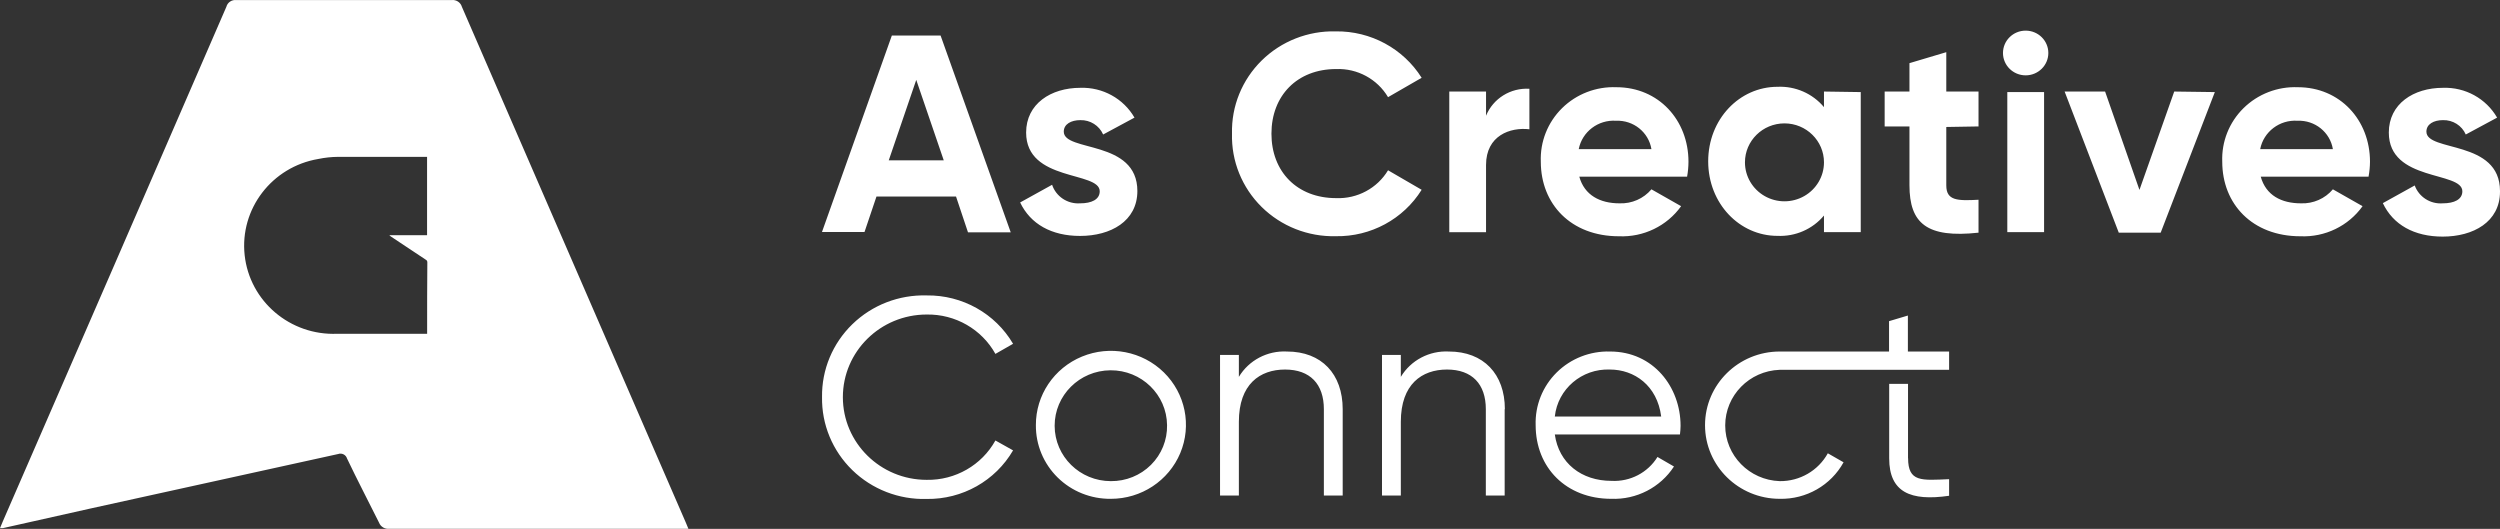 <?xml version="1.0" encoding="UTF-8"?>
<svg width="260px" height="55px" viewBox="0 0 260 55" version="1.1" xmlns="http://www.w3.org/2000/svg" xmlns:xlink="http://www.w3.org/1999/xlink">
    <rect x="0" y="0" width="260" height="55" fill="#333333" stroke="none"/>
    <!-- Generator: Sketch 52.5 (67469) - http://www.bohemiancoding.com/sketch -->
    <title>Shape</title>
    <desc>Created with Sketch.</desc>
    <g id="Homepage" stroke="none" stroke-width="1" fill="none" fill-rule="evenodd">
        <g id="Homepage-Desktop-HD" transform="translate(-130, -42)" fill="#fff" fill-rule="nonzero">
            <path d="M229.428,62.443 L221.152,62.443 L219.909,66.128 L215.485,66.128 L222.753,45.693 L227.82,45.693 L235.116,66.163 L230.671,66.163 L229.428,62.443 Z M228.149,58.673 L225.29,50.308 L222.431,58.673 L228.149,58.673 Z M248.287,61.858 C248.287,65.015 245.5,66.537 242.327,66.537 C239.361,66.537 237.167,65.304 236.095,63.056 L239.418,61.217 C239.827,62.44 241.024,63.234 242.327,63.147 C243.542,63.147 244.371,62.739 244.371,61.893 C244.371,59.779 236.717,60.928 236.717,55.784 C236.717,52.796 239.297,51.133 242.356,51.133 C244.671,51.054 246.84,52.248 247.987,54.233 L244.728,55.988 C244.32,55.059 243.381,54.468 242.356,54.494 C241.405,54.494 240.633,54.903 240.633,55.692 C240.633,57.834 248.287,56.495 248.287,61.872 L248.287,61.858 Z M258.128,55.889 C258.058,53.047 259.174,50.301 261.215,48.292 C263.256,46.284 266.043,45.189 268.926,45.263 C272.554,45.217 275.941,47.048 277.852,50.09 L274.357,52.105 C273.243,50.224 271.169,49.1 268.962,49.181 C264.895,49.181 262.23,51.957 262.23,55.903 C262.23,59.85 264.895,62.605 268.962,62.605 C271.163,62.69 273.235,61.578 274.357,59.709 L277.852,61.738 C275.951,64.79 272.557,66.626 268.926,66.565 C266.038,66.635 263.248,65.534 261.207,63.519 C259.165,61.504 258.052,58.751 258.128,55.903 L258.128,55.889 Z M289.057,51.217 L289.057,55.445 C287.071,55.213 284.548,56.087 284.548,59.159 L284.548,66.149 L280.725,66.149 L280.725,51.52 L284.548,51.52 L284.548,54.036 C285.284,52.243 287.099,51.114 289.057,51.232 L289.057,51.217 Z M298.426,63.147 C299.704,63.197 300.932,62.658 301.749,61.689 L304.836,63.443 C303.362,65.504 300.924,66.683 298.369,66.572 C293.366,66.572 290.244,63.211 290.244,58.821 C290.16,56.741 290.962,54.721 292.454,53.249 C293.947,51.778 295.995,50.987 298.105,51.07 C302.492,51.07 305.601,54.487 305.601,58.821 C305.599,59.341 305.551,59.859 305.458,60.371 L294.246,60.371 C294.781,62.309 296.411,63.147 298.426,63.147 Z M301.749,57.51 C301.458,55.752 299.881,54.484 298.076,54.558 C296.21,54.432 294.542,55.699 294.188,57.51 L301.749,57.51 Z M323.517,51.577 L323.517,66.142 L319.694,66.142 L319.694,64.416 C318.509,65.833 316.716,66.616 314.856,66.53 C310.911,66.53 307.652,63.168 307.652,58.778 C307.652,54.388 310.911,51.027 314.856,51.027 C316.716,50.941 318.509,51.724 319.694,53.141 L319.694,51.52 L323.517,51.577 Z M319.694,58.884 C319.694,56.646 317.854,54.832 315.585,54.832 C313.315,54.832 311.475,56.646 311.475,58.884 C311.475,60.332 312.259,61.669 313.53,62.393 C314.801,63.117 316.368,63.117 317.639,62.393 C318.911,61.669 319.694,60.332 319.694,58.884 Z M332.414,55.206 L332.414,61.287 C332.414,62.865 333.565,62.894 335.766,62.774 L335.766,66.198 C330.392,66.783 328.584,65.233 328.584,61.266 L328.584,55.149 L326.004,55.149 L326.004,51.52 L328.584,51.52 L328.584,48.568 L332.414,47.426 L332.414,51.52 L335.766,51.52 L335.766,55.149 L332.414,55.206 Z M338.31,47.511 C338.31,46.227 339.366,45.186 340.668,45.186 C341.971,45.186 343.027,46.227 343.027,47.511 C343.027,48.795 341.971,49.836 340.668,49.836 C339.366,49.836 338.31,48.795 338.31,47.511 Z M338.76,51.577 L342.584,51.577 L342.584,66.142 L338.76,66.142 L338.76,51.577 Z M360.342,51.577 L354.711,66.198 L350.352,66.198 L344.72,51.52 L348.93,51.52 L352.503,61.752 L356.119,51.52 L360.342,51.577 Z M369.304,63.147 C370.579,63.195 371.804,62.656 372.62,61.689 L375.707,63.443 C374.233,65.505 371.796,66.684 369.24,66.572 C364.237,66.572 361.114,63.211 361.114,58.821 C361.031,56.741 361.832,54.721 363.325,53.249 C364.818,51.778 366.866,50.987 368.975,51.07 C373.363,51.07 376.479,54.487 376.479,58.821 C376.475,59.341 376.424,59.859 376.329,60.371 L365.116,60.371 C365.652,62.309 367.26,63.147 369.304,63.147 Z M372.62,57.51 C372.329,55.752 370.752,54.484 368.947,54.558 C367.08,54.432 365.412,55.699 365.059,57.51 L372.62,57.51 Z M390,61.928 C390,65.085 387.213,66.607 384.04,66.607 C381.074,66.607 378.88,65.374 377.815,63.126 L381.131,61.287 C381.565,62.482 382.756,63.244 384.04,63.147 C385.255,63.147 386.084,62.739 386.084,61.893 C386.084,59.779 378.437,60.928 378.437,55.784 C378.437,52.796 381.017,51.133 384.068,51.133 C386.385,51.052 388.554,52.247 389.7,54.233 L386.441,55.988 C386.036,55.057 385.095,54.464 384.068,54.494 C383.118,54.494 382.346,54.903 382.346,55.692 C382.346,57.834 390,56.495 390,61.872 L390,61.928 Z M215.492,83.293 C215.452,80.45 216.591,77.713 218.646,75.718 C220.701,73.722 223.493,72.641 226.376,72.724 C230.073,72.675 233.508,74.599 235.359,77.755 L233.523,78.805 C232.097,76.237 229.345,74.66 226.376,74.711 C221.561,74.711 217.658,78.56 217.658,83.307 C217.658,88.055 221.561,91.904 226.376,91.904 C229.346,91.958 232.099,90.38 233.523,87.81 L235.359,88.839 C233.519,92.009 230.08,93.943 226.376,93.891 C223.488,93.975 220.691,92.889 218.636,90.887 C216.58,88.886 215.444,86.142 215.492,83.293 Z M237.732,86.218 C237.717,83.102 239.61,80.285 242.526,79.083 C245.442,77.881 248.805,78.532 251.044,80.731 C253.282,82.931 253.955,86.244 252.747,89.124 C251.539,92.003 248.689,93.88 245.529,93.877 C243.458,93.902 241.465,93.104 239.998,91.663 C238.531,90.222 237.714,88.259 237.732,86.218 Z M251.374,86.218 C251.343,83.042 248.712,80.489 245.491,80.51 C242.27,80.531 239.673,83.117 239.683,86.293 C239.694,89.469 242.308,92.038 245.529,92.038 C247.094,92.054 248.599,91.444 249.7,90.347 C250.801,89.25 251.405,87.761 251.374,86.218 Z M269.64,84.555 L269.64,93.532 L267.682,93.532 L267.682,84.555 C267.682,81.947 266.253,80.432 263.645,80.432 C261.036,80.432 258.842,81.947 258.842,85.865 L258.842,93.532 L256.884,93.532 L256.884,78.91 L258.842,78.91 L258.842,81.193 C259.882,79.465 261.81,78.45 263.845,78.558 C267.447,78.558 269.64,80.898 269.64,84.555 Z M286.485,84.555 L286.485,93.532 L284.526,93.532 L284.526,84.555 C284.526,81.947 283.097,80.432 280.489,80.432 C277.88,80.432 275.686,81.947 275.686,85.865 L275.686,93.532 L273.728,93.532 L273.728,78.91 L275.686,78.91 L275.686,81.193 C276.726,79.465 278.654,78.45 280.689,78.558 C284.283,78.558 286.506,80.898 286.506,84.555 L286.485,84.555 Z M304.779,86.281 C304.776,86.583 304.754,86.884 304.715,87.183 L291.701,87.183 C292.116,90.164 294.46,92.01 297.604,92.01 C299.539,92.112 301.374,91.156 302.378,89.523 L304.093,90.516 C302.676,92.698 300.194,93.976 297.569,93.877 C292.888,93.877 289.708,90.636 289.708,86.218 C289.638,84.171 290.429,82.186 291.895,80.736 C293.361,79.285 295.371,78.497 297.447,78.558 C301.964,78.558 304.779,82.272 304.779,86.281 Z M291.701,85.316 L302.764,85.316 C302.35,82.095 299.977,80.432 297.426,80.432 C294.511,80.32 292.008,82.456 291.701,85.316 Z M315.092,92.038 C311.929,91.929 309.422,89.37 309.422,86.249 C309.422,83.129 311.929,80.569 315.092,80.461 L332.707,80.461 L332.707,78.558 L328.42,78.558 L328.42,74.816 L326.461,75.401 L326.461,78.558 L315.092,78.558 C310.801,78.558 307.323,81.987 307.323,86.218 C307.323,90.448 310.801,93.877 315.092,93.877 C317.851,93.938 320.414,92.472 321.731,90.079 L320.094,89.142 C319.1,90.947 317.175,92.062 315.092,92.038 Z M328.434,89.67 L328.434,81.919 L326.476,81.919 L326.476,89.67 C326.476,93.194 328.698,94.145 332.707,93.56 L332.707,91.834 C329.835,91.954 328.441,92.158 328.441,89.642 L328.434,89.67 Z M201.314,96.322 C193.553,78.457 185.794,60.587 178.038,42.712 C177.904,42.247 177.446,41.948 176.959,42.008 C169.498,42.008 162.037,42.008 154.576,42.008 C154.101,41.954 153.659,42.255 153.54,42.712 C145.803,60.564 138.054,78.401 130.293,96.224 C130.2,96.435 130.114,96.647 130,96.928 C130.164,96.928 130.236,96.928 130.293,96.928 L139.533,94.857 C148.08,92.978 156.623,91.099 165.16,89.22 C165.345,89.153 165.549,89.165 165.725,89.251 C165.901,89.338 166.032,89.492 166.089,89.678 C167.161,91.932 168.326,94.152 169.419,96.351 C169.585,96.785 170.032,97.051 170.499,96.992 C180.604,96.992 190.711,96.992 200.821,96.992 L201.593,96.992 C201.464,96.689 201.392,96.506 201.314,96.322 Z M174.422,76.536 L174.422,76.712 L165.089,76.712 C160.19,76.924 155.968,73.345 155.444,68.538 C154.921,63.731 158.276,59.35 163.109,58.532 C163.781,58.392 164.466,58.319 165.153,58.313 C168.169,58.313 171.185,58.313 174.193,58.313 L174.415,58.313 L174.415,66.459 L170.52,66.459 L170.52,66.501 L170.699,66.628 L174.272,69.003 C174.382,69.054 174.449,69.165 174.443,69.285 C174.424,71.714 174.417,74.131 174.422,76.536 Z" id="Shape"></path>
        </g>
    </g>
</svg>
